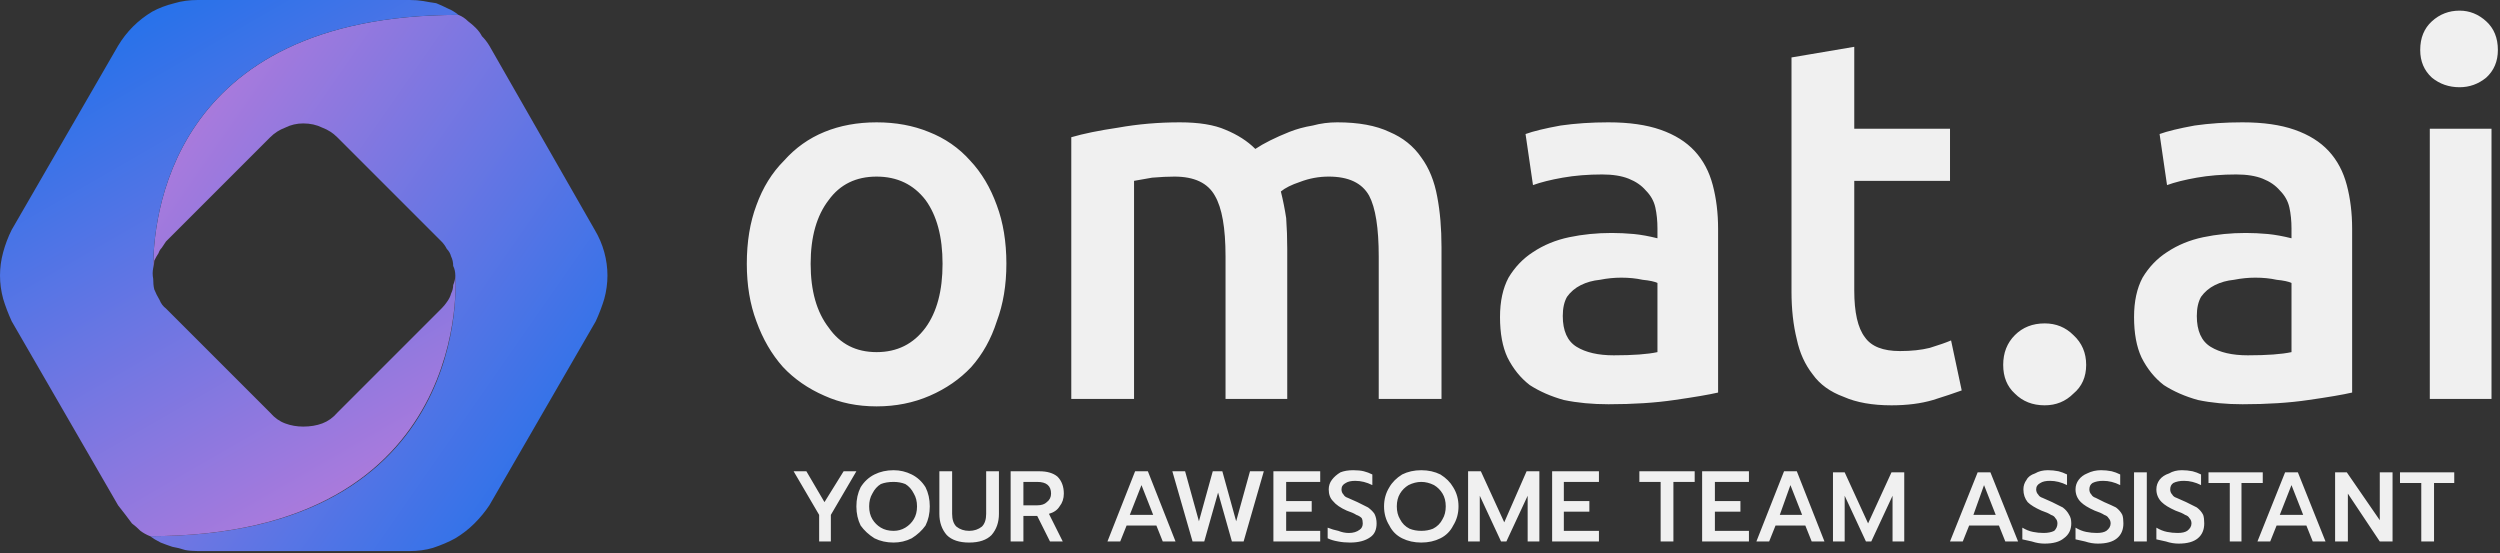 <svg version="1.2" xmlns="http://www.w3.org/2000/svg" viewBox="0 0 235 52" width="235" height="52">
	<rect x="0" y="0" width="235" height="52" fill="#333333" stroke="none"/>
	<title>omatai_logo</title>
	<defs>
		<linearGradient id="g1" x2="1" gradientUnits="userSpaceOnUse" gradientTransform="matrix(-59.946,-41.975,55.396,-79.114,65.762,51.92)">
			<stop offset="0" stop-color="#016fee"/>
			<stop offset="1" stop-color="#c77cd9"/>
		</linearGradient>
		<linearGradient id="g2" x2="1" gradientUnits="userSpaceOnUse" gradientTransform="matrix(36.749,63.651,-67.413,38.921,6.619,-11.145)">
			<stop offset="0" stop-color="#016fee"/>
			<stop offset="1" stop-color="#c77cd9"/>
		</linearGradient>
	</defs>
	<style>
		.s0 { fill: url(#g1) } 
		.s1 { fill: url(#g2) } 
		.s2 { fill: #f0f0f0 } 
	</style>
	<g>
		<g>
			<g>
				<g>
					<g>
						<path class="s0" d="m56 30.2l-10 17.3q-0.6 0.9-1.4 1.7-0.8 0.8-1.8 1.4-0.9 0.5-2.1 0.9-1 0.3-2.2 0.3h-19.9q-0.7 0-1.2-0.1-0.6-0.2-1.2-0.3-0.6-0.2-1.1-0.4-0.6-0.3-1-0.6c30.7 0 28.7-24.5 28.7-24.5q0-0.5-0.2-0.9 0-0.5-0.2-0.9-0.1-0.4-0.4-0.7-0.2-0.4-0.5-0.7l-9.8-9.8q-0.6-0.6-1.4-0.9-0.8-0.4-1.8-0.4-0.9 0-1.7 0.4-0.8 0.3-1.4 0.9l-9.8 9.8q-0.2 0.3-0.4 0.6-0.2 0.2-0.3 0.5-0.2 0.3-0.4 0.7 0 0.3-0.1 0.7c0-4.2 1.2-23.8 28.7-23.8q0.5 0.2 0.9 0.6 0.4 0.3 0.7 0.6 0.4 0.4 0.6 0.8 0.4 0.4 0.7 0.9l9.9 17.3q0.6 1 0.9 2.1 0.3 1.1 0.3 2.2 0 1.1-0.3 2.2-0.3 1-0.8 2.1z"/>
						<path class="s1" d="m14.4 25.2q-0.1 0.5 0 1 0 0.6 0.1 1 0.2 0.5 0.5 1 0.2 0.5 0.6 0.8l9.8 9.8q0.6 0.7 1.4 1 0.8 0.3 1.7 0.3 1 0 1.8-0.3 0.8-0.3 1.4-1l9.8-9.8q0.3-0.3 0.5-0.6 0.3-0.4 0.4-0.8 0.2-0.4 0.2-0.8 0.2-0.5 0.2-0.9c0-0.3 2 24.5-28.7 24.5q-0.5-0.2-0.9-0.5-0.4-0.4-0.8-0.7-0.3-0.4-0.6-0.8-0.4-0.5-0.7-0.9l-10-17.3q-0.5-1.1-0.8-2.1-0.3-1.1-0.3-2.2 0-1.1 0.3-2.2 0.3-1.1 0.8-2.1l10-17.3q0.6-1 1.4-1.8 0.8-0.8 1.8-1.4 0.9-0.5 2.1-0.8 1-0.3 2.2-0.3h19.9q0.7 0 1.3 0.1 0.5 0.1 1.2 0.2 0.5 0.2 1.1 0.5 0.5 0.2 1 0.6c-27.5 0-28.7 19.6-28.7 23.8z"/>
					</g>
				</g>
			</g>
		</g>
		<g>
			<g>
				<g>
					<g>
						<path class="s2" d="m94.6 24.8q0 3-0.9 5.4-0.8 2.5-2.4 4.3-1.6 1.7-3.9 2.7-2.3 1-5 1-2.7 0-4.9-1-2.3-1-3.9-2.7-1.6-1.8-2.5-4.3-0.9-2.4-0.9-5.4 0-3.1 0.9-5.5 0.9-2.5 2.6-4.2 1.6-1.8 3.8-2.7 2.2-0.9 4.9-0.9 2.7 0 4.9 0.9 2.3 0.9 3.9 2.7 1.6 1.7 2.5 4.2 0.9 2.4 0.9 5.5zm-6 0q0-3.8-1.6-6-1.7-2.2-4.6-2.2-2.9 0-4.5 2.2-1.7 2.2-1.7 6 0 3.8 1.7 6 1.6 2.3 4.5 2.3 2.9 0 4.6-2.3 1.6-2.2 1.6-6zm26.6 12.7v-13.4q0-4-1-5.7-1-1.8-3.8-1.8-0.9 0-2.1 0.1-1.2 0.2-1.7 0.3v20.5h-5.9v-24.6q1.7-0.5 4.4-0.9 2.8-0.5 5.8-0.5 2.7 0 4.3 0.7 1.7 0.7 2.8 1.8 0.6-0.4 1.4-0.8 0.8-0.4 1.8-0.8 1-0.4 2.2-0.6 1.1-0.3 2.3-0.3 3 0 4.9 0.9 1.9 0.8 3 2.4 1.1 1.5 1.5 3.7 0.4 2.1 0.4 4.7v14.3h-5.9v-13.4q0-4-0.9-5.7-1-1.8-3.8-1.8-1.4 0-2.7 0.5-1.2 0.4-1.8 0.9 0.3 1.2 0.5 2.5 0.1 1.4 0.1 2.9v14.1zm36-26q2.9 0 4.9 0.7 2 0.7 3.2 2 1.2 1.3 1.7 3.2 0.5 1.9 0.5 4.1v15.4q-1.3 0.3-4.1 0.7-2.7 0.4-6.2 0.4-2.3 0-4.2-0.4-1.8-0.5-3.2-1.4-1.3-1-2.1-2.6-0.7-1.5-0.7-3.8 0-2.2 0.8-3.7 0.9-1.5 2.3-2.4 1.5-1 3.4-1.4 1.9-0.4 4-0.4 1 0 2.1 0.1 1 0.1 2.2 0.4v-0.9q0-1.1-0.2-2-0.2-0.9-0.9-1.6-0.6-0.7-1.6-1.1-1-0.4-2.5-0.4-2 0-3.7 0.3-1.7 0.3-2.8 0.7l-0.7-4.8q1.1-0.4 3.3-0.8 2.1-0.3 4.5-0.3zm0.5 21.9q2.7 0 4.1-0.3v-6.5q-0.4-0.2-1.4-0.3-0.9-0.2-2-0.2-1 0-2 0.2-1 0.1-1.8 0.5-0.8 0.4-1.3 1.1-0.4 0.7-0.4 1.8 0 2.1 1.3 2.9 1.3 0.8 3.5 0.8zm16.7-6v-22l5.9-1v7.7h9v4.9h-9v10.3q0 3.1 1 4.4 0.9 1.3 3.3 1.3 1.6 0 2.8-0.3 1.3-0.4 2-0.7l1 4.7q-1.1 0.4-2.7 0.9-1.7 0.5-3.9 0.5-2.7 0-4.5-0.8-1.9-0.7-2.9-2.1-1.1-1.4-1.5-3.3-0.5-2-0.5-4.5zm27.7 6.9q0 1.7-1.2 2.7-1.1 1.1-2.7 1.1-1.7 0-2.8-1.1-1.1-1-1.1-2.7 0-1.7 1.1-2.8 1.1-1.1 2.8-1.1 1.6 0 2.7 1.1 1.2 1.1 1.2 2.8zm14.7-22.8q2.9 0 4.9 0.7 2 0.7 3.2 2 1.2 1.3 1.7 3.2 0.5 1.9 0.5 4.1v15.4q-1.3 0.3-4.1 0.7-2.7 0.4-6.2 0.4-2.3 0-4.2-0.4-1.8-0.5-3.2-1.4-1.3-1-2.1-2.6-0.7-1.5-0.7-3.8 0-2.2 0.8-3.7 0.9-1.5 2.3-2.4 1.5-1 3.4-1.4 1.9-0.4 4-0.4 1 0 2.1 0.1 1 0.1 2.2 0.4v-0.9q0-1.1-0.2-2-0.2-0.9-0.9-1.6-0.6-0.7-1.6-1.1-1-0.4-2.5-0.4-2 0-3.7 0.3-1.7 0.3-2.8 0.7l-0.7-4.8q1.1-0.4 3.3-0.8 2.1-0.3 4.5-0.3zm0.5 21.9q2.7 0 4.1-0.3v-6.5q-0.4-0.2-1.4-0.3-0.9-0.2-2-0.2-1 0-2 0.2-1 0.1-1.8 0.5-0.8 0.4-1.3 1.1-0.4 0.7-0.4 1.8 0 2.1 1.3 2.9 1.3 0.8 3.5 0.8zm22.9-21.3v25.4h-5.8v-25.4zm0.6-7.4q0 1.6-1.1 2.6-1.1 0.9-2.5 0.9-1.5 0-2.6-0.9-1.1-1-1.1-2.6 0-1.7 1.1-2.7 1.1-1 2.6-1 1.4 0 2.5 1 1.1 1 1.1 2.7z"/>
					</g>
				</g>
			</g>
			<g>
				<g>
					<g>
						<path class="s2" d="m77 50.9v-2.5l-2.4-4.1h1.2l1.7 2.9 1.8-2.9h1.2l-2.4 4.1v2.5zm7 0.1q-1 0-1.8-0.4-0.8-0.5-1.3-1.2-0.4-0.8-0.4-1.8 0-1 0.4-1.8 0.5-0.8 1.3-1.2 0.8-0.4 1.8-0.4 0.9 0 1.7 0.4 0.8 0.4 1.3 1.2 0.4 0.8 0.4 1.8 0 1-0.4 1.8-0.5 0.7-1.3 1.2-0.8 0.4-1.7 0.4zm0-1.1q0.6 0 1.1-0.3 0.5-0.3 0.8-0.8 0.3-0.5 0.3-1.2 0-0.7-0.3-1.2-0.3-0.6-0.8-0.9-0.5-0.2-1.1-0.2-0.7 0-1.2 0.2-0.5 0.3-0.8 0.9-0.3 0.5-0.3 1.2 0 0.7 0.3 1.2 0.3 0.5 0.8 0.8 0.5 0.3 1.2 0.3zm7.1 1.1q-1.4 0-2.1-0.7-0.7-0.8-0.7-2v-4h1.2v4q0 0.8 0.4 1.2 0.5 0.4 1.2 0.4 0.7 0 1.2-0.4 0.4-0.4 0.4-1.2v-4h1.2v4q0 1.2-0.7 2-0.7 0.7-2.1 0.7zm3.9-0.1v-6.6h2.7q1.1 0 1.7 0.5 0.6 0.6 0.6 1.6 0 0.7-0.4 1.2-0.3 0.5-1 0.7l1.3 2.6h-1.2l-1.2-2.4h-1.3v2.4zm1.2-3.4h1.3q0.6 0 0.9-0.3 0.4-0.3 0.4-0.8 0-1.1-1.3-1.1h-1.3zm7.9 3.4l2.6-6.6h1.2l2.6 6.6h-1.2l-0.6-1.5h-2.8l-0.6 1.5zm2.1-2.5h2.2l-1.1-2.8zm5.9 2.5l-1.9-6.6h1.2l1.3 4.7 1.3-4.7h0.9l1.3 4.7 1.3-4.7h1.3l-1.9 6.6h-1.1l-1.3-4.6-1.3 4.6zm7.6 0v-6.6h4.4v1h-3.2v1.8h2.4v1h-2.4v1.8h3.2v1zm7.2 0.1q-0.6 0-1.1-0.1-0.6-0.1-1-0.3v-1q0.5 0.2 1 0.3 0.5 0.2 1 0.2 0.6 0 1-0.3 0.3-0.2 0.3-0.6 0-0.3-0.1-0.5-0.2-0.2-0.5-0.3-0.3-0.2-0.9-0.4-0.9-0.4-1.3-0.9-0.4-0.4-0.4-1.1 0-0.5 0.3-0.9 0.3-0.4 0.8-0.7 0.5-0.2 1.2-0.2 0.6 0 1 0.1 0.4 0.1 0.8 0.3v1q-0.8-0.4-1.6-0.4-0.6 0-0.9 0.2-0.4 0.2-0.4 0.6 0 0.3 0.2 0.5 0.1 0.2 0.4 0.3 0.2 0.1 0.9 0.4 0.6 0.3 1 0.5 0.4 0.3 0.6 0.6 0.2 0.4 0.2 0.9 0 0.9-0.6 1.3-0.7 0.5-1.9 0.5zm6.7 0q-1 0-1.8-0.4-0.8-0.4-1.2-1.2-0.5-0.8-0.5-1.8 0-1 0.5-1.8 0.4-0.7 1.2-1.2 0.8-0.4 1.8-0.4 1 0 1.8 0.4 0.8 0.5 1.2 1.2 0.5 0.8 0.5 1.8 0 1-0.5 1.8-0.4 0.8-1.2 1.2-0.8 0.4-1.8 0.4zm0-1.1q0.6 0 1.1-0.2 0.6-0.3 0.9-0.9 0.3-0.5 0.3-1.2 0-0.7-0.3-1.2-0.3-0.5-0.8-0.8-0.6-0.3-1.2-0.3-0.6 0-1.2 0.3-0.5 0.3-0.8 0.8-0.3 0.5-0.3 1.2 0 0.7 0.3 1.2 0.3 0.6 0.9 0.9 0.5 0.2 1.1 0.2zm4.4 1v-6.6h1.2l2.2 4.8 2.1-4.8h1.2v6.6h-1.1v-4.3l-2 4.3h-0.5l-2-4.3v4.3zm7.9 0v-6.6h4.4v1h-3.3v1.8h2.4v1h-2.4v1.8h3.3v1zm10.2 0v-5.6h-2v-1h5.2v1h-2v5.6zm3.9 0v-6.6h4.4v1h-3.2v1.8h2.4v1h-2.4v1.8h3.2v1zm5.1 0l2.6-6.6h1.2l2.6 6.6h-1.2l-0.6-1.5h-2.8l-0.6 1.5zm2.2-2.5h2.1l-1.1-2.8zm5 2.5v-6.5h1.1l2.2 4.8 2.2-4.8h1.2v6.5h-1.1v-4.3l-2 4.3h-0.5l-2-4.3v4.3zm11 0l2.6-6.5h1.2l2.6 6.5h-1.2l-0.6-1.5h-2.8l-0.6 1.5zm2.2-2.5h2.1l-1.1-2.8zm6.7 2.7q-0.6 0-1.2-0.2-0.5-0.1-0.9-0.2v-1.1q0.5 0.3 1 0.4 0.5 0.1 1 0.1 0.6 0 1-0.2 0.3-0.3 0.3-0.7 0-0.3-0.2-0.5-0.1-0.2-0.4-0.3-0.3-0.2-0.9-0.4-0.9-0.4-1.3-0.8-0.4-0.5-0.4-1.2 0-0.5 0.3-0.9 0.2-0.4 0.8-0.6 0.5-0.3 1.2-0.3 0.5 0 1 0.1 0.4 0.1 0.8 0.3v1q-0.8-0.4-1.6-0.4-0.6 0-0.9 0.2-0.4 0.2-0.4 0.6 0 0.3 0.2 0.5 0.1 0.2 0.4 0.3 0.2 0.1 0.9 0.4 0.6 0.3 1 0.5 0.4 0.3 0.6 0.7 0.2 0.3 0.2 0.8 0 0.9-0.7 1.4-0.6 0.5-1.8 0.5zm5 0q-0.6 0-1.2-0.2-0.5-0.1-0.9-0.2v-1.1q0.5 0.3 1 0.4 0.5 0.1 1 0.1 0.6 0 0.9-0.2 0.4-0.3 0.4-0.7 0-0.3-0.2-0.5-0.1-0.2-0.4-0.3-0.3-0.2-0.9-0.4-0.9-0.4-1.3-0.8-0.5-0.5-0.5-1.2 0-0.5 0.3-0.9 0.3-0.4 0.8-0.6 0.6-0.3 1.3-0.3 0.5 0 1 0.1 0.4 0.1 0.8 0.3v1q-0.8-0.4-1.6-0.4-0.6 0-1 0.2-0.3 0.2-0.3 0.6 0 0.3 0.2 0.5 0.1 0.2 0.4 0.3 0.2 0.1 0.8 0.4 0.7 0.3 1.1 0.5 0.4 0.3 0.6 0.7 0.1 0.3 0.1 0.8 0 0.9-0.6 1.4-0.6 0.5-1.8 0.5zm3.4-0.2v-6.5h1.2v6.5zm4.2 0.2q-0.6 0-1.2-0.2-0.5-0.1-0.9-0.2v-1.1q0.5 0.3 1 0.4 0.5 0.1 1 0.1 0.6 0 0.9-0.2 0.4-0.3 0.4-0.7 0-0.3-0.2-0.5-0.1-0.2-0.4-0.3-0.3-0.2-0.9-0.4-0.9-0.4-1.3-0.8-0.5-0.5-0.5-1.2 0-0.5 0.3-0.9 0.3-0.4 0.9-0.6 0.5-0.3 1.2-0.3 0.5 0 1 0.1 0.4 0.1 0.8 0.3v1q-0.8-0.4-1.6-0.4-0.6 0-1 0.2-0.3 0.2-0.3 0.6 0 0.3 0.2 0.5 0.1 0.2 0.4 0.3 0.2 0.1 0.9 0.4 0.6 0.3 1 0.5 0.4 0.3 0.6 0.7 0.1 0.3 0.1 0.8 0 0.9-0.6 1.4-0.6 0.5-1.8 0.5zm4.8-0.2v-5.5h-2v-1h5.1v1h-2v5.5zm2.6 0l2.6-6.5h1.2l2.6 6.5h-1.2l-0.6-1.5h-2.8l-0.6 1.5zm2.1-2.5h2.2l-1.1-2.8zm5.2 2.5v-6.5h1.1l3.1 4.5v-4.5h1.2v6.5h-1.2l-3-4.5v4.5zm8.1 0v-5.5h-2v-1h5.1v1h-1.9v5.5z"/>
					</g>
				</g>
			</g>
		</g>
	</g>
</svg>